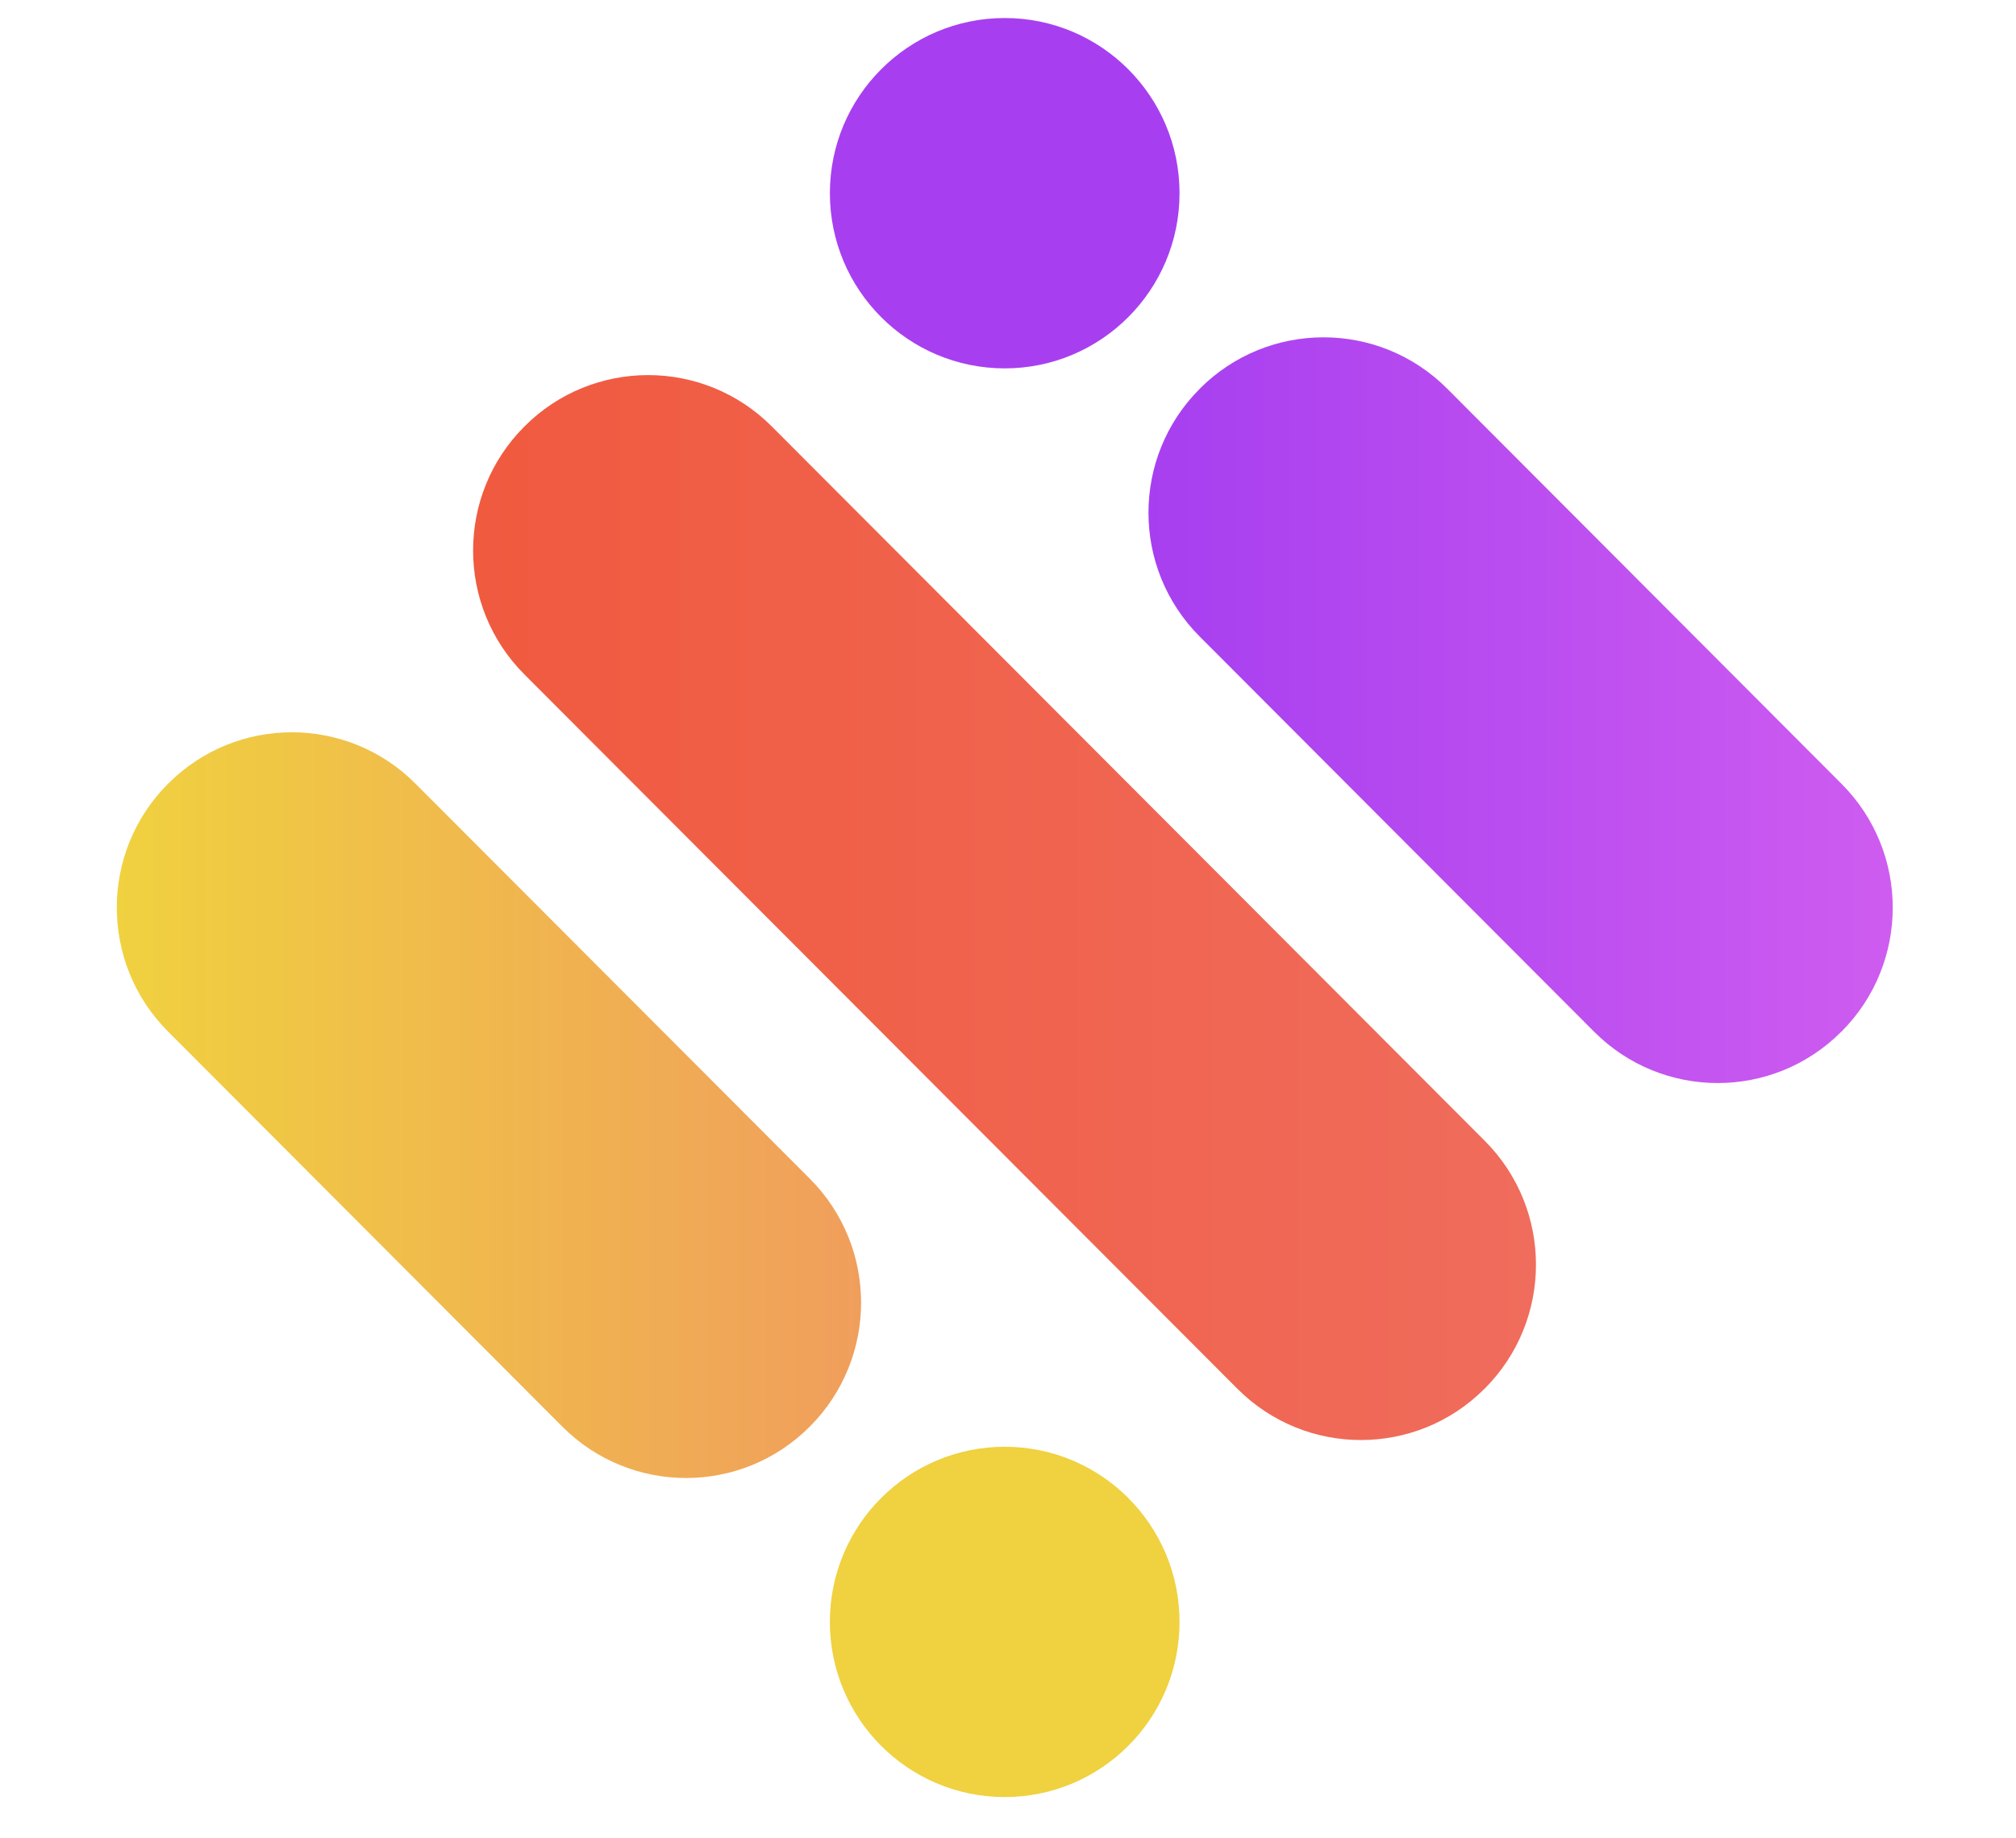 <svg width="34" height="31" viewBox="0 0 34 31" fill="none" xmlns="http://www.w3.org/2000/svg">
<path d="M20.236 6.553L20.233 6.557C19.081 7.71 19.081 9.581 20.233 10.734L26.885 17.398C28.036 18.552 29.903 18.552 31.054 17.398L31.058 17.395C32.209 16.241 32.209 14.371 31.058 13.218L24.406 6.553C23.255 5.4 21.388 5.4 20.236 6.553Z" fill="url(#paint0_linear)"/>
<path d="M2.837 13.214L2.833 13.217C1.682 14.371 1.682 16.241 2.833 17.394L9.485 24.059C10.637 25.212 12.504 25.212 13.655 24.059L13.659 24.055C14.81 22.902 14.81 21.031 13.659 19.878L7.006 13.214C5.855 12.06 3.988 12.06 2.837 13.214Z" fill="url(#paint1_linear)"/>
<path d="M8.846 7.19L8.842 7.194C7.691 8.347 7.691 10.217 8.842 11.371L20.868 23.418C22.019 24.572 23.886 24.572 25.037 23.418L25.041 23.415C26.192 22.261 26.192 20.391 25.041 19.238L13.015 7.19C11.864 6.037 9.997 6.037 8.846 7.19Z" fill="url(#paint2_linear)"/>
<path d="M16.945 6.212C18.573 6.212 19.893 4.889 19.893 3.258C19.893 1.627 18.573 0.304 16.945 0.304C15.316 0.304 13.996 1.627 13.996 3.258C13.996 4.889 15.316 6.212 16.945 6.212Z" fill="url(#paint3_linear)"/>
<path d="M16.945 30.304C18.573 30.304 19.893 28.982 19.893 27.351C19.893 25.719 18.573 24.397 16.945 24.397C15.316 24.397 13.996 25.719 13.996 27.351C13.996 28.982 15.316 30.304 16.945 30.304Z" fill="url(#paint4_linear)"/>
<defs>
<linearGradient id="paint0_linear" x1="19.369" y1="11.978" x2="31.92" y2="11.978" gradientUnits="userSpaceOnUse">
<stop stop-color="#A73FF0"/>
<stop offset="1" stop-color="#CE5CF0"/>
</linearGradient>
<linearGradient id="paint1_linear" x1="1.97" y1="18.631" x2="14.522" y2="18.631" gradientUnits="userSpaceOnUse">
<stop stop-color="#F0D13F"/>
<stop offset="1" stop-color="#F09E5C"/>
</linearGradient>
<linearGradient id="paint2_linear" x1="7.982" y1="15.304" x2="25.907" y2="15.304" gradientUnits="userSpaceOnUse">
<stop stop-color="#F05A3F"/>
<stop offset="1" stop-color="#F06C5C"/>
</linearGradient>
<linearGradient id="paint3_linear" x1="155.16" y1="34.981" x2="224.445" y2="34.981" gradientUnits="userSpaceOnUse">
<stop stop-color="#A73FF0"/>
<stop offset="1" stop-color="#CE5CF0"/>
</linearGradient>
<linearGradient id="paint4_linear" x1="155.16" y1="341.92" x2="224.445" y2="341.92" gradientUnits="userSpaceOnUse">
<stop stop-color="#F0D13F"/>
<stop offset="1" stop-color="#F09E5C"/>
</linearGradient>
</defs>
</svg>
